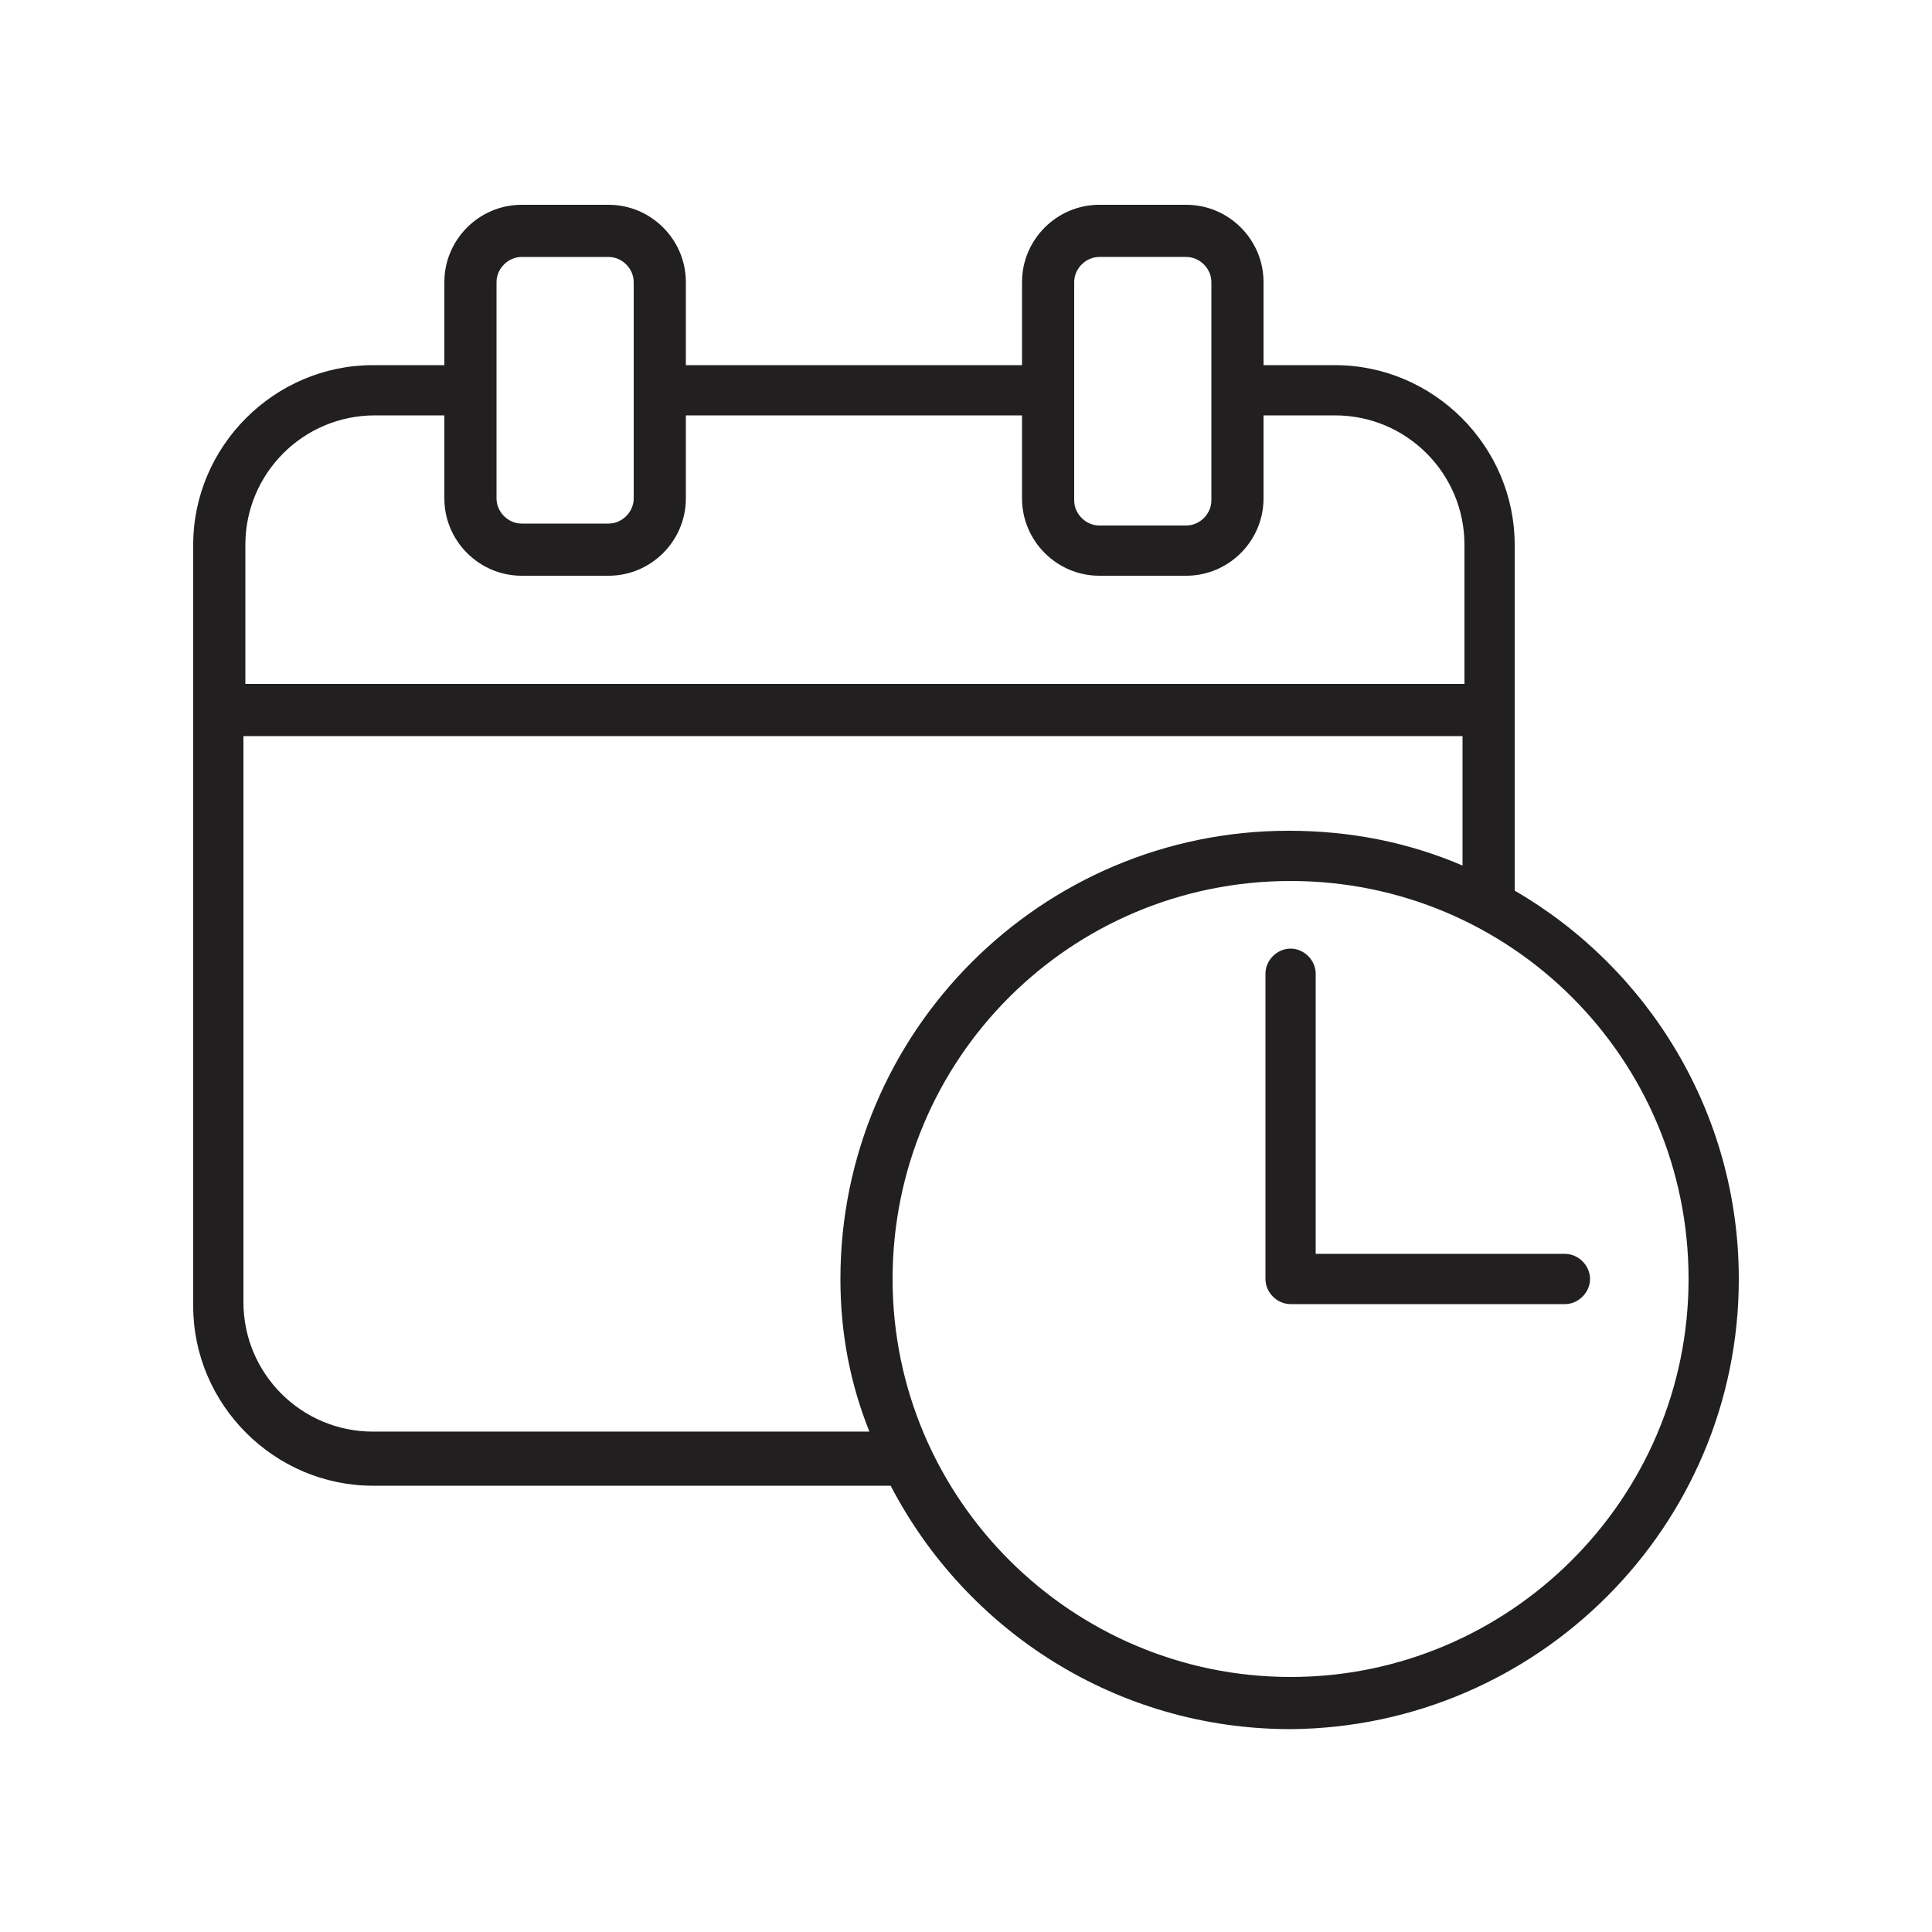 <?xml version="1.0" encoding="UTF-8"?>
<svg width="1200pt" height="1200pt" version="1.1" viewBox="0 0 1200 1200" xmlns="http://www.w3.org/2000/svg">
 <g fill="#221f20">
  <path d="m940.8 553.2v-214.8c0-61.199-50.398-111.6-111.6-111.6h-44.398v-51.602c0-26.398-21.602-48-48-48h-54c-26.398 0-48 21.602-48 48v51.602l-208.8 0.004v-51.602c0-26.398-21.602-48-48-48h-54c-26.398 0-48 21.602-48 48v51.602h-44.398c-61.199 0-111.6 50.398-111.6 111.6v102 1.199 1.199 368.4c0 61.199 50.398 111.6 111.6 111.6h321.6c46.801 90 140.4 151.2 248.4 151.2 153.6-1.199 278.4-126 278.4-279.6 0-103.2-56.398-193.2-139.2-241.2zm-273.6-378c0-8.398 7.199-15.602 15.602-15.602h54c8.398 0 15.602 7.199 15.602 15.602v135.6c0 8.398-7.199 15.602-15.602 15.602h-54c-8.398 0-15.602-7.199-15.602-15.602zm-358.8 68.402v-1.199-1.199-66c0-8.398 7.199-15.602 15.602-15.602h54c8.398 0 15.602 7.199 15.602 15.602v134.4c0 8.398-7.199 15.602-15.602 15.602l-54-0.004c-8.398 0-15.602-7.199-15.602-15.602zm-156 94.797c0-44.398 36-80.398 80.398-80.398h43.203v51.602c0 26.398 21.602 48 48 48h54c26.398 0 48-21.602 48-48v-51.602h208.8v51.602c0 26.398 21.602 48 48 48h54c26.398 0 48-21.602 48-48v-51.602h44.398c44.398 0 80.398 36 80.398 80.398v86.398l-757.2 0.004zm387.6 550.8h-308.4c-44.398 0-80.398-36-80.398-80.398l-0.004-351.6h757.2v80.398c-33.602-14.398-69.602-21.602-108-21.602-153.6 0-278.4 124.8-278.4 278.4 0 33.605 6 64.805 18 94.805zm261.6 152.4c-135.6 0-247.2-110.4-247.2-247.2 0-136.8 110.4-247.2 247.2-247.2 136.8 0 247.2 110.4 247.2 247.2 0 136.8-111.6 247.2-247.2 247.2z"/>
  <path d="m817.2 777.6v-172.8c0-8.398-7.199-15.602-15.602-15.602-8.398 0-15.602 7.199-15.602 15.602v189.6c0 8.398 7.199 15.602 15.602 15.602h170.4c8.398 0 15.602-7.199 15.602-15.602 0-8.398-7.199-15.602-15.602-15.602h-154.8z"/>
 </g>
</svg>
